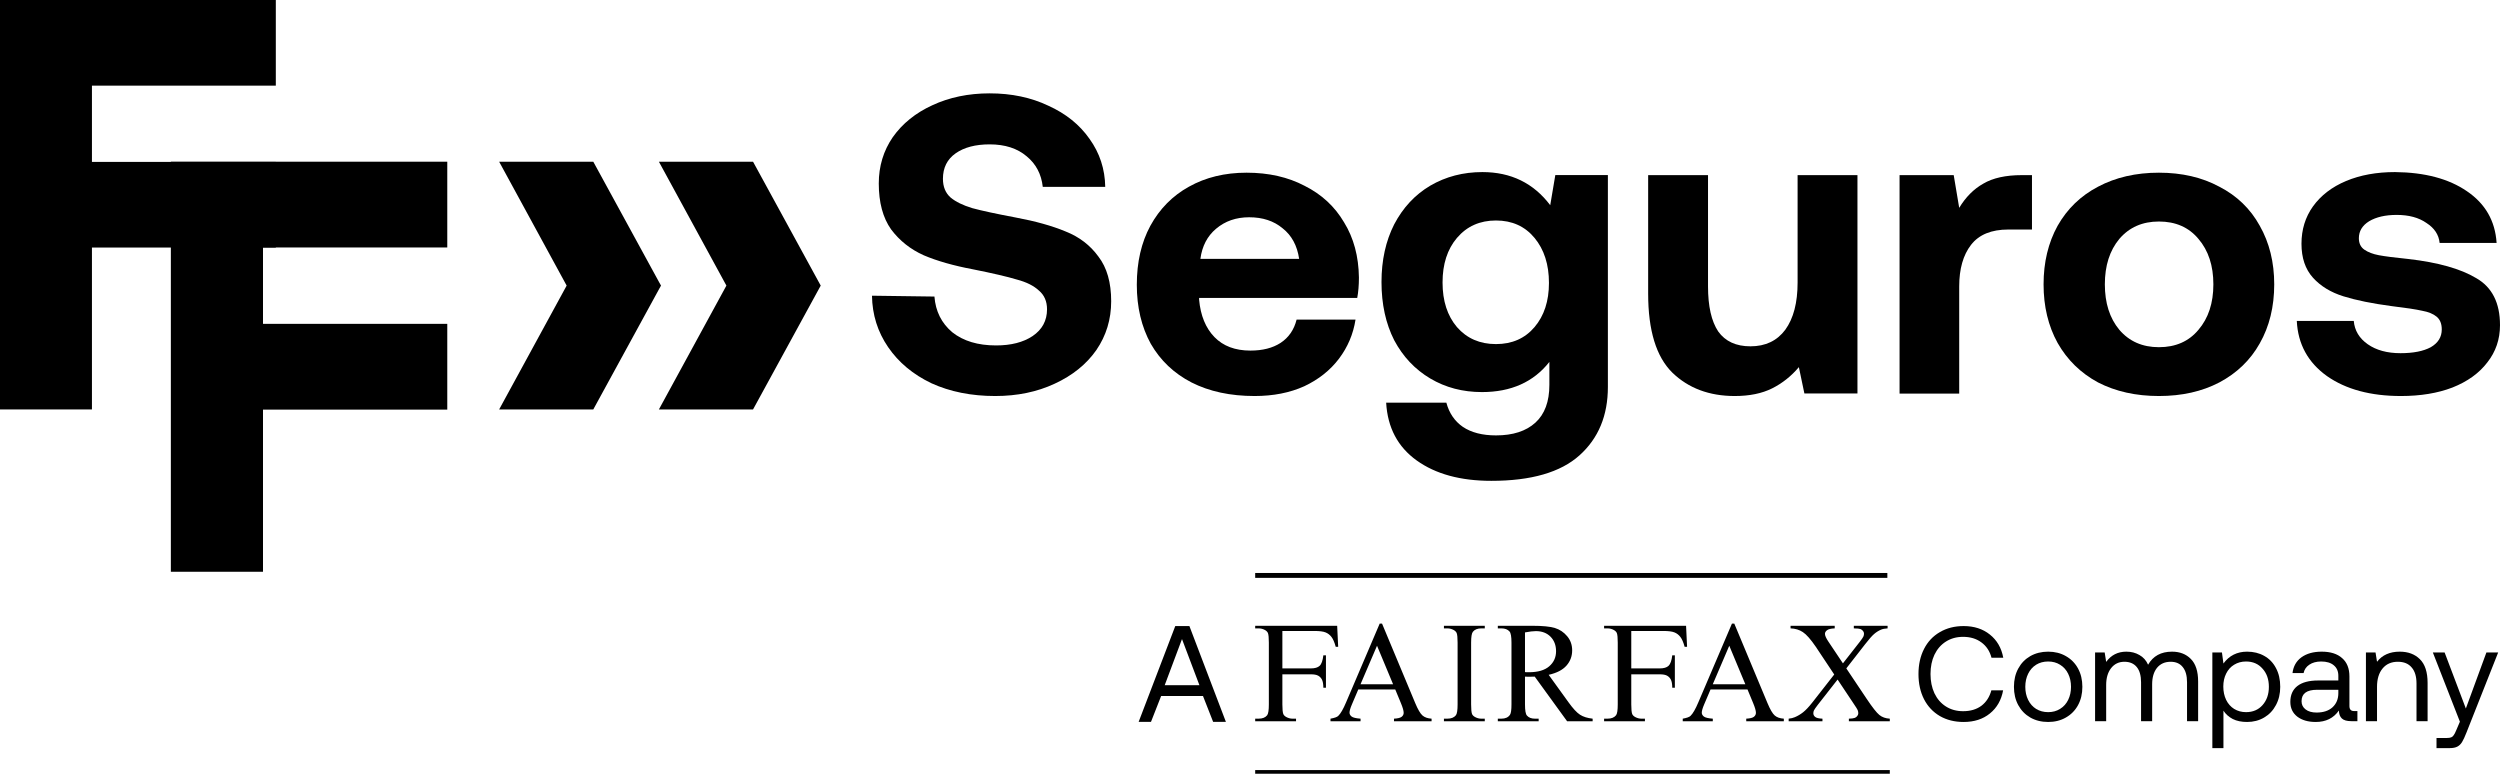 <svg xmlns="http://www.w3.org/2000/svg" class="block max-h-full h-auto max-w-full w-auto fill-none" width="4097" height="1268" viewBox="0 0 4097 1268" fill="none"><path class="ff arrow fill-neutral-black dark:fill-main-primary" d="M1190.43 468.038L1079.79 265H1234.08L1341.66 461.948L1345 468.038L1341.66 474.128L1234.08 671H1079.79L1190.43 468.038ZM928.632 468.038L818 265H972.278L1079.87 461.948L1083.27 468.038L1079.87 474.128L972.278 671H818L928.632 468.038Z" fill="currentColor"></path><path class="ff arrow fill-current" d="M0 0H452V140.346H150.668V265.329H452V405.671H150.668V671H0V0Z" fill="currentColor"></path><path class="ff arrow fill-current" d="M280 265H733V405.555H431.002V530.724H733V671.276H431.002V937H280V265Z" fill="currentColor"></path><path class="fill-current" d="M1531.35 485.988C1533.21 510.138 1542.96 529.642 1560.59 544.504C1578.7 558.901 1602.6 566.098 1632.31 566.098C1656.91 566.098 1676.87 560.989 1692.19 550.774C1707.97 540.091 1715.87 525.463 1715.87 506.886C1715.87 493.884 1711.45 483.666 1702.64 476.234C1694.28 468.341 1682.21 462.302 1666.43 458.123C1651.11 453.479 1627.21 447.904 1594.71 441.403C1562.68 435.367 1535.76 427.702 1513.95 418.414C1492.13 408.664 1474.26 394.497 1460.33 375.921C1446.87 356.879 1440.14 331.802 1440.14 300.685C1440.14 272.355 1447.8 247.047 1463.12 224.753C1478.9 202.463 1500.49 185.044 1527.87 172.507C1555.72 159.501 1587.05 153 1621.87 153C1657.61 153 1689.64 159.735 1717.95 173.203C1746.73 186.205 1769.25 204.319 1785.49 227.54C1802.2 250.761 1810.79 276.999 1811.25 306.259H1708.9C1706.58 285.361 1697.76 268.641 1682.44 256.101C1667.13 243.099 1646.93 236.594 1621.87 236.594C1598.66 236.594 1580.09 241.472 1566.17 251.226C1552.24 260.979 1545.28 274.911 1545.28 293.023C1545.28 306.025 1549.45 316.243 1557.81 323.675C1566.17 330.641 1578 336.446 1593.32 341.09C1608.64 345.269 1632.31 350.378 1664.34 356.414C1696.83 362.454 1724.22 370.116 1746.5 379.404C1768.78 388.227 1786.65 401.928 1800.11 420.505C1814.04 438.616 1821 462.998 1821 493.65C1821 523.375 1812.88 550.078 1796.63 573.764C1780.38 596.985 1757.64 615.327 1728.4 628.797C1699.62 642.265 1667.13 649 1630.92 649C1591.93 649 1557.11 642.034 1526.48 628.098C1496.31 613.701 1472.64 593.963 1455.46 568.886C1438.28 543.808 1429.46 515.709 1429 484.596L1531.35 485.988Z" fill="currentColor"></path><path class="fill-current" d="M2129.05 424.25C2125.81 402.447 2116.78 385.747 2101.96 374.15C2087.6 362.092 2069.31 356.06 2047.08 356.06C2025.78 356.06 2007.72 362.323 1992.9 374.848C1978.55 386.906 1969.98 403.376 1967.2 424.25H2129.05ZM1863 466.693C1863 429.584 1870.41 397.343 1885.23 369.976C1900.51 342.143 1921.58 320.805 1948.44 305.963C1975.77 290.653 2007.26 283 2042.92 283C2079.04 283 2110.76 290.189 2138.08 304.569C2165.87 318.485 2187.4 338.434 2202.68 364.411C2218.43 389.924 2226.54 420.076 2227 454.866C2227 467.392 2226.07 478.524 2224.22 488.266H1965.11V491.047C1967.43 517.024 1975.77 537.437 1990.12 552.279C2004.48 567.124 2024.16 574.547 2049.17 574.547C2069.08 574.547 2085.52 570.373 2098.49 562.021C2111.92 553.208 2120.72 540.452 2124.89 523.752H2221.44C2217.74 547.41 2208.71 568.748 2194.35 587.768C2179.99 606.784 2161.01 621.863 2137.39 632.995C2113.77 643.663 2086.68 649 2056.12 649C2016.29 649 1981.79 641.577 1952.61 626.732C1923.9 611.887 1901.67 590.782 1885.92 563.415C1870.64 535.579 1863 503.342 1863 466.693Z" fill="currentColor"></path><path class="fill-current" d="M2451.58 563.885C2477.99 563.885 2499.06 554.605 2514.8 536.045C2530.55 517.485 2538.43 493.355 2538.43 463.66C2538.43 433.5 2530.55 408.905 2514.8 389.881C2499.06 370.856 2477.99 361.345 2451.58 361.345C2425.18 361.345 2403.88 370.856 2387.67 389.881C2371.92 408.441 2364.05 432.804 2364.05 462.964C2364.05 493.125 2371.92 517.485 2387.67 536.045C2403.88 554.605 2425.18 563.885 2451.58 563.885ZM2635 286.871V634.184C2635 681.049 2619.48 718.4 2588.45 746.24C2557.42 774.08 2509.25 788 2443.94 788C2393.46 788 2352.7 776.865 2321.66 754.594C2290.63 732.32 2273.96 700.769 2271.64 659.935H2370.3C2374.93 677.104 2383.96 690.329 2397.39 699.609C2411.29 708.889 2429.35 713.529 2451.58 713.529C2479.37 713.529 2500.91 706.569 2516.2 692.649C2531.48 678.729 2539.12 658.079 2539.12 630.704V593.119C2513.19 626.06 2476.36 642.535 2428.66 642.535C2397.16 642.535 2368.91 635.11 2343.9 620.26C2318.89 605.414 2299.2 584.534 2284.84 557.62C2270.95 530.245 2264 498.46 2264 462.266C2264 426.539 2270.95 394.985 2284.84 367.61C2299.2 340.234 2318.89 319.12 2343.9 304.271C2369.37 289.425 2397.86 282 2429.35 282C2476.13 282 2513.19 300.095 2540.51 336.29L2548.85 286.871H2635Z" fill="currentColor"></path><path class="fill-current" d="M3044 287V644.82H2957.03L2947.99 601.661C2935.46 616.51 2920.85 628.112 2904.16 636.468C2887.46 644.82 2867.05 649 2842.93 649C2801.19 649 2767.09 636.237 2740.66 610.709C2714.22 584.719 2701 541.56 2701 481.227V287H2799.1V469.391C2799.1 501.877 2804.66 526.477 2815.8 543.185C2827.39 559.428 2845.02 567.549 2868.67 567.549C2893.25 567.549 2912.27 558.498 2925.73 540.399C2939.18 521.836 2945.9 496.076 2945.9 463.125V287H3044Z" fill="currentColor"></path><path class="fill-current" d="M3330 287V376.152H3291.18C3263.45 376.152 3243.11 384.509 3230.17 401.225C3217.22 417.942 3210.75 440.693 3210.75 469.482V645H3113V287H3201.74L3210.75 340.632C3221.39 322.985 3234.55 309.751 3250.27 300.93C3265.99 291.643 3287.02 287 3313.36 287H3330Z" fill="currentColor"></path><path class="fill-current" d="M3538 568.979C3565.43 568.979 3587.05 559.471 3602.86 540.452C3619.13 521.432 3627.27 496.614 3627.27 465.998C3627.27 435.382 3619.13 410.564 3602.86 391.545C3587.05 372.526 3565.43 363.018 3538 363.018C3511.03 363.018 3489.41 372.526 3473.14 391.545C3457.33 410.564 3449.43 435.382 3449.43 465.998C3449.43 496.614 3457.33 521.432 3473.14 540.452C3489.41 559.471 3511.03 568.979 3538 568.979ZM3538 649C3500.34 649 3467.1 641.577 3438.27 626.732C3409.91 611.422 3387.82 589.853 3372.02 562.021C3356.67 534.189 3349 502.182 3349 465.998C3349 429.814 3356.67 397.808 3372.02 369.976C3387.82 342.143 3409.91 320.805 3438.27 305.96C3467.1 290.653 3500.34 283 3538 283C3575.66 283 3608.67 290.653 3637.03 305.96C3665.86 320.805 3687.95 342.143 3703.29 369.976C3719.09 397.808 3727 429.814 3727 465.998C3727 502.643 3719.09 534.884 3703.29 562.716C3687.95 590.084 3665.86 611.422 3637.03 626.732C3608.67 641.577 3575.66 649 3538 649Z" fill="currentColor"></path><path class="fill-current" d="M3857.35 525.971C3858.74 541.725 3866.41 554.468 3880.34 564.2C3894.27 573.931 3912.16 578.796 3933.98 578.796C3954.88 578.796 3971.37 575.554 3983.45 569.067C3995.52 562.117 4001.56 552.385 4001.56 539.872C4001.56 530.605 3998.77 523.654 3993.2 519.02C3987.63 514.387 3979.73 511.142 3969.51 509.289C3959.29 506.972 3942.57 504.425 3919.35 501.644C3887.77 497.474 3861.53 492.143 3840.63 485.656C3819.73 479.169 3803.01 468.974 3790.47 455.072C3777.93 441.171 3771.66 422.636 3771.66 399.467C3771.66 376.298 3777.93 355.91 3790.47 338.3C3803.48 320.229 3821.59 306.327 3844.81 296.596C3868.03 286.864 3894.74 282 3924.93 282C3973.69 282.464 4012.94 292.89 4042.66 313.278C4072.85 333.666 4089.1 361.933 4091.43 398.078H3998.07C3996.68 384.637 3989.48 373.751 3976.48 365.408C3963.94 356.604 3947.68 352.201 3927.71 352.201C3909.13 352.201 3894.04 355.676 3882.43 362.627C3871.28 369.578 3865.71 378.845 3865.71 390.43C3865.71 398.773 3868.73 405.029 3874.77 409.199C3880.8 413.368 3888.7 416.38 3898.45 418.236C3908.21 420.089 3924.46 422.172 3947.22 424.489C3995.52 430.051 4032.44 440.477 4057.99 455.77C4083.99 470.596 4097 496.316 4097 532.922C4097 556.091 4090.03 576.479 4076.1 594.089C4062.63 611.696 4043.59 625.367 4018.97 635.099C3994.82 644.366 3966.73 649 3934.68 649C3884.99 649 3844.58 638.11 3813.46 616.33C3782.35 594.089 3765.86 563.969 3764 525.971H3857.35Z" fill="currentColor"></path><path class="fill-current" d="M3025.74 1095.35L3059.25 1145.46C3068.52 1159.3 3075.43 1168.04 3079.91 1171.69C3084.39 1175.35 3090.09 1177.36 3097 1177.75V1182H3029.94V1177.75C3034.38 1177.67 3037.68 1177.2 3039.84 1176.38C3041.45 1175.67 3042.79 1174.64 3043.81 1173.23C3044.87 1171.81 3045.38 1170.36 3045.38 1168.9C3045.38 1167.13 3045.03 1165.4 3044.32 1163.63C3043.81 1162.33 3041.69 1158.95 3038 1153.52L3011.44 1113.64L2978.91 1155.21C2975.5 1159.7 2973.41 1162.69 2972.71 1164.18C2972.04 1165.68 2971.69 1167.25 2971.69 1168.86C2971.69 1171.3 2972.71 1173.35 2974.79 1174.96C2976.87 1176.61 2980.8 1177.52 2986.65 1177.75V1182H2931.26V1177.75C2935.15 1177.36 2938.53 1176.57 2941.36 1175.32C2946.11 1173.35 2950.67 1170.63 2954.95 1167.25C2959.23 1163.87 2964.14 1158.68 2969.68 1151.68L3005.94 1105.35L2975.81 1060.04C2967.44 1047.76 2960.33 1039.7 2954.52 1035.89C2948.7 1032.03 2941.99 1030.03 2934.37 1029.79V1025.54H3006.73V1029.79C3000.6 1030.03 2996.4 1031.01 2994.12 1032.82C2991.84 1034.59 2990.74 1036.56 2990.74 1038.72C2990.74 1041.59 2992.54 1045.76 2996.24 1051.26L3020.2 1087.1L3047.7 1051.93C3050.92 1047.76 3052.88 1044.89 3053.63 1043.36C3054.34 1041.82 3054.73 1040.21 3054.73 1038.6C3054.73 1036.99 3054.26 1035.53 3053.32 1034.31C3052.18 1032.7 3050.73 1031.56 3048.96 1030.89C3047.19 1030.22 3043.53 1029.87 3038.04 1029.79V1025.54H3093.39V1029.79C3088.99 1030.03 3085.41 1030.69 3082.66 1031.87C3078.54 1033.64 3074.73 1036.04 3071.27 1039.03C3067.81 1042.02 3062.94 1047.57 3056.66 1055.63L3025.74 1095.35ZM2860.25 1121.35L2833.93 1058.23L2806.9 1121.35H2860.25ZM2863.79 1129.85H2803.25L2792.8 1154.35C2790.21 1160.41 2788.87 1164.97 2788.87 1167.96C2788.87 1170.32 2790.01 1172.44 2792.29 1174.25C2794.53 1176.02 2799.44 1177.2 2806.94 1177.75V1182H2757.68V1177.75C2764.2 1176.61 2768.41 1175.12 2770.33 1173.27C2774.25 1169.57 2778.58 1162.06 2783.33 1150.77L2838.29 1022H2842.18L2896.51 1152.15C2900.87 1162.61 2904.83 1169.37 2908.41 1172.52C2911.99 1175.63 2916.93 1177.36 2923.34 1177.75V1182H2861.74V1177.75C2867.95 1177.44 2872.15 1176.41 2874.35 1174.64C2876.55 1172.88 2877.61 1170.71 2877.61 1168.16C2877.61 1164.77 2876.08 1159.42 2873.02 1152.11L2863.79 1129.85ZM2499.16 1101.53C2500.61 1101.53 2501.87 1101.53 2502.93 1101.57C2504 1101.61 2504.86 1101.65 2505.52 1101.65C2520.25 1101.65 2531.38 1098.42 2538.84 1091.97C2546.34 1085.48 2550.07 1077.26 2550.07 1067.27C2550.07 1057.52 2547.05 1049.57 2541.04 1043.44C2534.99 1037.34 2526.97 1034.27 2517.04 1034.27C2512.64 1034.27 2506.67 1034.98 2499.16 1036.4V1101.53ZM2610.02 1182H2568.18L2515.11 1108.84C2511.3 1109 2508.2 1109.08 2505.8 1109.08C2504.82 1109.08 2503.76 1109.04 2502.66 1109C2501.52 1108.96 2500.38 1108.92 2499.16 1108.84V1154.39C2499.16 1164.22 2500.22 1170.32 2502.38 1172.68C2505.29 1176.06 2509.65 1177.75 2515.47 1177.75H2521.55V1182H2454.62V1177.75H2460.47C2467.07 1177.75 2471.78 1175.59 2474.61 1171.3C2476.22 1168.94 2477.01 1163.28 2477.01 1154.39V1053.15C2477.01 1043.32 2475.95 1037.22 2473.78 1034.86C2470.8 1031.48 2466.36 1029.79 2460.47 1029.79H2454.62V1025.54H2511.5C2528.11 1025.54 2540.33 1026.76 2548.19 1029.16C2556.08 1031.6 2562.76 1036.08 2568.22 1042.57C2573.72 1049.06 2576.47 1056.81 2576.47 1065.82C2576.47 1075.45 2573.33 1083.79 2567.08 1090.87C2560.8 1097.95 2551.13 1102.94 2537.97 1105.89L2570.3 1150.69C2577.69 1161 2584.02 1167.88 2589.32 1171.26C2594.58 1174.69 2601.5 1176.81 2610.02 1177.75V1182ZM2433.26 1177.75V1182H2366.32V1177.75H2371.86C2378.34 1177.75 2383.02 1175.86 2385.96 1172.13C2387.81 1169.65 2388.71 1163.75 2388.71 1154.39V1053.15C2388.71 1045.25 2388.2 1040.02 2387.22 1037.5C2386.43 1035.57 2384.86 1033.92 2382.47 1032.54C2379.09 1030.69 2375.55 1029.79 2371.86 1029.79H2366.32V1025.54H2433.26V1029.79H2427.64C2421.28 1029.79 2416.65 1031.68 2413.74 1035.41C2411.81 1037.89 2410.87 1043.79 2410.87 1053.15V1154.39C2410.87 1162.3 2411.38 1167.53 2412.36 1170.04C2413.11 1171.97 2414.72 1173.62 2417.2 1175C2420.49 1176.85 2423.95 1177.75 2427.64 1177.75H2433.26ZM2282.98 1121.35L2256.66 1058.23L2229.63 1121.35H2282.98ZM2286.52 1129.85H2225.98L2215.53 1154.35C2212.94 1160.41 2211.6 1164.97 2211.6 1167.96C2211.6 1170.32 2212.74 1172.44 2215.02 1174.25C2217.26 1176.02 2222.17 1177.2 2229.67 1177.75V1182H2180.41V1177.75C2186.93 1176.61 2191.14 1175.12 2193.06 1173.27C2196.99 1169.57 2201.31 1162.06 2206.06 1150.77L2261.02 1022H2264.91L2319.24 1152.15C2323.6 1162.61 2327.57 1169.37 2331.15 1172.52C2334.72 1175.63 2339.67 1177.36 2346.07 1177.75V1182H2284.47V1177.75C2290.68 1177.44 2294.89 1176.41 2297.09 1174.64C2299.28 1172.88 2300.34 1170.71 2300.34 1168.16C2300.34 1164.77 2298.81 1159.42 2295.75 1152.11L2286.52 1129.85ZM2101.55 1034.04V1095.39H2148.22C2154.78 1095.39 2159.61 1093.98 2162.63 1091.14C2165.7 1088.28 2167.7 1082.57 2168.72 1073.92H2172.96V1127.01H2168.72C2168.64 1120.96 2167.86 1116.47 2166.36 1113.64C2164.84 1110.77 2162.74 1108.66 2160.08 1107.23C2157.4 1105.79 2153.48 1105.07 2148.22 1105.07H2101.55V1154.39C2101.55 1162.3 2102.06 1167.53 2103.04 1170.04C2103.79 1171.97 2105.4 1173.62 2107.84 1175C2111.17 1176.85 2114.67 1177.75 2118.36 1177.75H2123.94V1182H2057V1177.75H2062.54C2069.02 1177.75 2073.7 1175.86 2076.64 1172.13C2078.49 1169.65 2079.39 1163.75 2079.39 1154.39V1053.15C2079.39 1045.25 2078.88 1040.02 2077.9 1037.5C2077.11 1035.57 2075.54 1033.92 2073.15 1032.54C2069.85 1030.69 2066.31 1029.79 2062.54 1029.79H2057V1025.54H2191.35L2193 1060H2188.99C2186.99 1052.64 2184.68 1047.24 2182.04 1043.83C2179.38 1040.4 2176.11 1037.88 2172.26 1036.36C2168.37 1034.82 2162.39 1034.04 2154.26 1034.04H2101.55ZM2673.33 1034.04V1095.39H2720C2726.56 1095.39 2731.4 1093.98 2734.42 1091.14C2737.48 1088.28 2739.48 1082.57 2740.51 1073.92H2744.75V1127.01H2740.51C2740.43 1120.96 2739.65 1116.47 2738.15 1113.64C2736.62 1110.77 2734.52 1108.66 2731.87 1107.23C2729.18 1105.79 2725.26 1105.07 2720 1105.07H2673.33V1154.39C2673.33 1162.3 2673.84 1167.53 2674.82 1170.04C2675.57 1171.97 2677.18 1173.62 2679.62 1175C2682.96 1176.85 2686.45 1177.75 2690.15 1177.75H2695.72V1182H2628.79V1177.75H2634.32C2640.81 1177.75 2645.48 1175.86 2648.43 1172.13C2650.27 1169.65 2651.17 1163.75 2651.17 1154.39V1053.15C2651.17 1045.25 2650.67 1040.02 2649.68 1037.5C2648.9 1035.57 2647.33 1033.92 2644.93 1032.54C2641.63 1030.69 2638.1 1029.79 2634.32 1029.79H2628.79V1025.54H2763.13L2764.78 1060H2760.78C2758.77 1052.64 2756.47 1047.24 2753.82 1043.83C2751.17 1040.4 2747.89 1037.88 2744.04 1036.36C2740.16 1034.82 2734.18 1034.04 2726.05 1034.04H2673.33Z" fill="currentColor"></path><path class="fill-current" fill-rule="evenodd" clip-rule="evenodd" d="M2057 939H3093V947H2057V939Z" fill="currentColor"></path><path class="fill-current" fill-rule="evenodd" clip-rule="evenodd" d="M2057 1262H3097V1268H2057V1262Z" fill="currentColor"></path><path class="fill-current" d="M3144 1104.59C3144 1089.13 3147.03 1075.45 3153.09 1063.53C3159.14 1051.61 3167.79 1042.41 3179.01 1035.93C3190.24 1029.31 3203.24 1026 3218.02 1026C3235.16 1026 3249.49 1030.64 3261.01 1039.91C3272.68 1049.18 3279.99 1061.84 3282.95 1077.88H3263.67C3260.86 1067.13 3255.32 1058.74 3247.05 1052.71C3238.92 1046.68 3228.95 1043.66 3217.13 1043.66C3206.49 1043.66 3197.11 1046.24 3188.99 1051.39C3180.86 1056.54 3174.58 1063.75 3170.15 1073.02C3165.87 1082.14 3163.72 1092.67 3163.72 1104.59C3163.72 1116.36 3165.87 1126.88 3170.15 1136.15C3174.58 1145.43 3180.86 1152.64 3188.99 1157.79C3197.11 1162.94 3206.49 1165.51 3217.13 1165.51C3229.1 1165.51 3239.07 1162.57 3247.05 1156.68C3255.03 1150.65 3260.49 1142.19 3263.45 1131.3H3282.73C3279.77 1147.34 3272.53 1160 3261.01 1169.27C3249.63 1178.54 3235.3 1183.17 3218.02 1183.17C3203.24 1183.17 3190.24 1179.94 3179.01 1173.46C3167.79 1166.84 3159.14 1157.64 3153.09 1145.87C3147.03 1133.95 3144 1120.19 3144 1104.59Z" fill="currentColor"></path><path class="fill-current" d="M3356.51 1183.17C3345.58 1183.17 3335.83 1180.75 3327.26 1175.89C3318.84 1171.03 3312.27 1164.26 3307.54 1155.58C3302.81 1146.9 3300.45 1136.89 3300.45 1125.56C3300.45 1114.23 3302.81 1104.22 3307.54 1095.54C3312.27 1086.85 3318.84 1080.08 3327.26 1075.23C3335.83 1070.37 3345.58 1067.94 3356.51 1067.94C3367.45 1067.94 3377.12 1070.37 3385.55 1075.23C3394.11 1080.08 3400.76 1086.85 3405.49 1095.54C3410.22 1104.22 3412.58 1114.23 3412.58 1125.56C3412.58 1136.89 3410.22 1146.9 3405.49 1155.58C3400.76 1164.26 3394.11 1171.03 3385.55 1175.89C3377.12 1180.75 3367.45 1183.17 3356.51 1183.17ZM3356.51 1167.06C3363.9 1167.06 3370.4 1165.29 3376.02 1161.76C3381.78 1158.23 3386.21 1153.3 3389.31 1146.97C3392.42 1140.64 3393.97 1133.51 3393.97 1125.56C3393.97 1117.61 3392.42 1110.47 3389.31 1104.15C3386.21 1097.82 3381.78 1092.89 3376.02 1089.36C3370.4 1085.82 3363.9 1084.06 3356.51 1084.06C3349.13 1084.06 3342.55 1085.82 3336.79 1089.36C3331.18 1092.89 3326.82 1097.82 3323.72 1104.15C3320.61 1110.47 3319.06 1117.61 3319.06 1125.56C3319.06 1133.51 3320.61 1140.64 3323.72 1146.97C3326.82 1153.3 3331.18 1158.23 3336.79 1161.76C3342.55 1165.29 3349.13 1167.06 3356.51 1167.06Z" fill="currentColor"></path><path class="fill-current" d="M3559.52 1067.94C3572.22 1067.94 3582.49 1071.92 3590.32 1079.86C3598.3 1087.81 3602.29 1100.17 3602.29 1116.95V1181.85H3584.11V1118.05C3584.11 1107.16 3581.75 1098.85 3577.02 1093.11C3572.44 1087.37 3565.87 1084.5 3557.3 1084.5C3547.84 1084.5 3540.38 1087.81 3534.92 1094.43C3529.6 1101.06 3526.94 1110.11 3526.94 1121.58V1181.85H3508.77V1118.05C3508.77 1107.16 3506.4 1098.85 3501.68 1093.11C3496.95 1087.37 3490.23 1084.5 3481.51 1084.5C3472.35 1084.5 3465.04 1088.03 3459.57 1095.09C3454.25 1102.01 3451.59 1111.14 3451.59 1122.47V1181.85H3433.42V1069.27H3449.15L3451.59 1084.72C3459.72 1073.53 3470.72 1067.94 3484.61 1067.94C3492.74 1067.94 3499.9 1069.78 3506.11 1073.46C3512.46 1076.99 3517.19 1082.29 3520.29 1089.36C3528.42 1075.08 3541.49 1067.94 3559.52 1067.94Z" fill="currentColor"></path><path class="fill-current" d="M3682.55 1067.94C3693.04 1067.94 3702.35 1070.22 3710.47 1074.79C3718.75 1079.35 3725.17 1085.97 3729.75 1094.65C3734.48 1103.34 3736.85 1113.64 3736.85 1125.56C3736.85 1136.89 3734.48 1146.9 3729.75 1155.58C3725.17 1164.26 3718.75 1171.03 3710.47 1175.89C3702.2 1180.75 3692.89 1183.17 3682.55 1183.17C3673.39 1183.17 3665.56 1181.56 3659.06 1178.32C3652.56 1174.93 3647.46 1170.37 3643.77 1164.63V1226H3625.6V1069.27H3641.33L3643.77 1087.37C3653.22 1074.42 3666.15 1067.94 3682.55 1067.94ZM3680.78 1167.06C3692.01 1167.06 3701.02 1163.23 3707.81 1155.58C3714.76 1147.78 3718.23 1137.77 3718.23 1125.56C3718.23 1113.34 3714.76 1103.41 3707.81 1095.76C3701.02 1087.96 3692.01 1084.06 3680.78 1084.06C3673.54 1084.06 3667.04 1085.82 3661.28 1089.36C3655.66 1092.74 3651.3 1097.6 3648.2 1103.92C3645.1 1110.11 3643.55 1117.17 3643.55 1125.12C3643.55 1133.21 3645.1 1140.5 3648.2 1146.97C3651.3 1153.3 3655.66 1158.23 3661.28 1161.76C3667.04 1165.29 3673.54 1167.06 3680.78 1167.06Z" fill="currentColor"></path><path class="fill-current" d="M3863.32 1165.29V1181.85H3853.35C3846.11 1181.85 3840.94 1180.38 3837.83 1177.43C3834.73 1174.49 3833.11 1170.15 3832.96 1164.41C3824.24 1176.92 3811.61 1183.17 3795.06 1183.17C3782.5 1183.17 3772.38 1180.23 3764.7 1174.34C3757.17 1168.46 3753.4 1160.44 3753.4 1150.28C3753.4 1138.95 3757.24 1130.27 3764.92 1124.23C3772.75 1118.2 3784.06 1115.18 3798.83 1115.18H3832.07V1107.46C3832.07 1100.1 3829.56 1094.36 3824.54 1090.24C3819.66 1086.12 3812.79 1084.06 3803.93 1084.06C3796.1 1084.06 3789.6 1085.82 3784.43 1089.36C3779.4 1092.74 3776.3 1097.3 3775.12 1103.04H3756.95C3758.28 1092 3763.15 1083.4 3771.57 1077.21C3780.14 1071.03 3791.22 1067.94 3804.81 1067.94C3819.29 1067.94 3830.45 1071.47 3838.28 1078.54C3846.25 1085.46 3850.24 1095.46 3850.24 1108.56V1157.13C3850.24 1162.57 3852.76 1165.29 3857.78 1165.29H3863.32ZM3832.07 1130.42H3797.06C3780.21 1130.42 3771.79 1136.67 3771.79 1149.18C3771.79 1154.77 3774.01 1159.26 3778.44 1162.64C3782.87 1166.03 3788.86 1167.72 3796.39 1167.72C3807.47 1167.72 3816.19 1164.85 3822.54 1159.11C3828.9 1153.23 3832.07 1145.5 3832.07 1135.93V1130.42Z" fill="currentColor"></path><path class="fill-current" d="M3932.69 1067.94C3946.43 1067.94 3957.44 1072.06 3965.71 1080.3C3974.13 1088.55 3978.34 1101.5 3978.34 1119.16V1181.85H3960.17V1120.26C3960.17 1108.63 3957.51 1099.8 3952.19 1093.77C3947.02 1087.59 3939.49 1084.5 3929.59 1084.5C3918.95 1084.5 3910.6 1088.18 3904.55 1095.54C3898.49 1102.89 3895.46 1112.9 3895.46 1125.56V1181.85H3877.29V1069.27H3893.02L3895.46 1084.5C3904.03 1073.46 3916.44 1067.94 3932.69 1067.94Z" fill="currentColor"></path><path class="fill-current" d="M4006.24 1069.27L4041.04 1161.1L4074.72 1069.27H4094L4041.92 1200.83C4039.26 1207.6 4036.9 1212.68 4034.83 1216.07C4032.76 1219.45 4030.18 1221.95 4027.07 1223.57C4023.97 1225.19 4019.83 1226 4014.66 1226H3992.95V1209.44H4009.12C4012.67 1209.44 4015.33 1209.08 4017.1 1208.34C4018.87 1207.6 4020.28 1206.35 4021.31 1204.59C4022.49 1202.97 4023.9 1200.17 4025.52 1196.2L4031.28 1182.73L3986.96 1069.27H4006.24Z" fill="currentColor"></path><path class="fill-current" d="M1866 1183L1926.03 1026H1949.19L2009 1183H1988.09L1971.45 1140.61H1902.87L1886.24 1183H1866ZM1908.72 1122.89H1965.61L1937.05 1047.31L1908.72 1122.89Z" fill="currentColor"></path></svg>